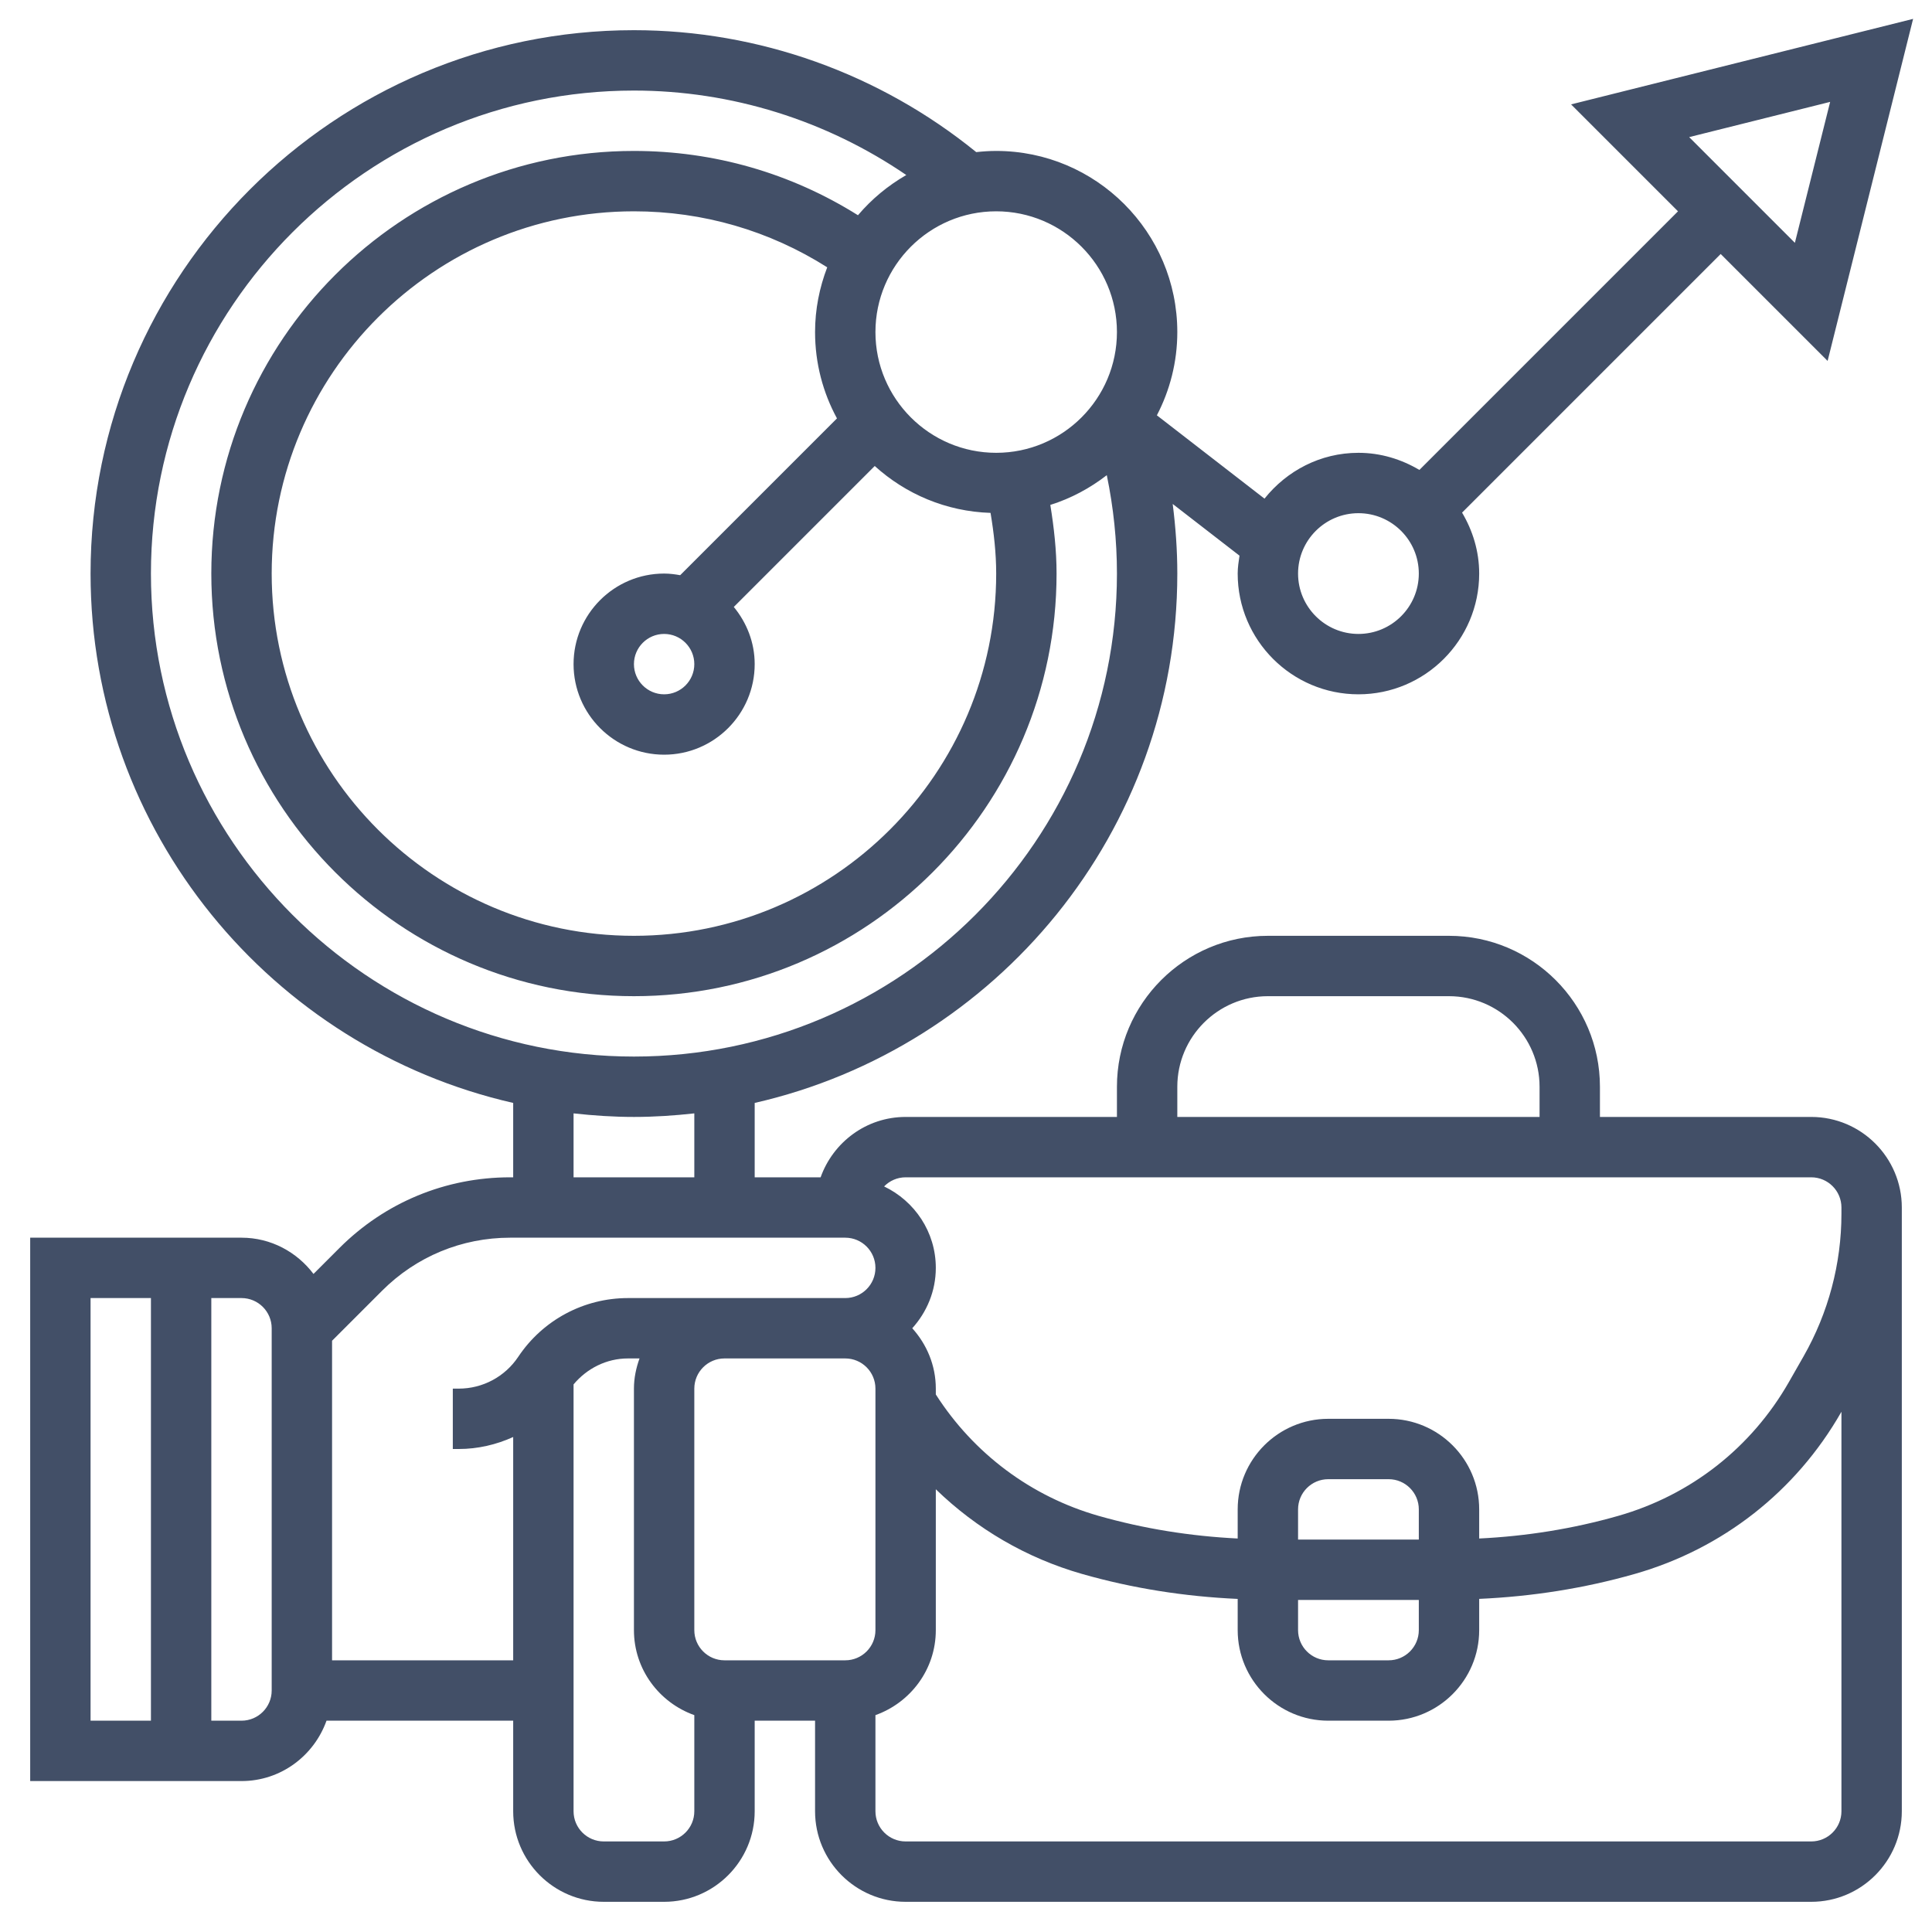 <?xml version="1.0"?>
<svg xmlns="http://www.w3.org/2000/svg" xmlns:xlink="http://www.w3.org/1999/xlink" xmlns:svgjs="http://svgjs.com/svgjs" version="1.1" width="512" height="512" x="0" y="0" viewBox="0 0 64 64" style="enable-background:new 0 0 512 512" xml:space="preserve"><g><path xmlns="http://www.w3.org/2000/svg" d="m60 37h-7v-1c0-2.757-2.243-5-5-5h-6c-2.757 0-5 2.243-5 5v1h-7c-1.302 0-2.402.839-2.816 2h-2.184v-2.464c8.004-1.825 14-8.987 14-17.536 0-.774-.056-1.543-.153-2.306l2.213 1.713c-.029.195-.06.39-.06.593 0 2.206 1.794 4 4 4s4-1.794 4-4c0-.74-.215-1.424-.567-2.019l8.567-8.567 3.542 3.542 2.832-11.331-11.33 2.833 3.542 3.542-8.567 8.567c-.595-.352-1.279-.567-2.019-.567-1.264 0-2.379.6-3.112 1.518l-3.565-2.76c.43-.826.677-1.763.677-2.758 0-3.309-2.691-6-6-6-.224 0-.444.015-.661.039-3.2-2.6-7.202-4.039-11.339-4.039-9.925 0-18 8.075-18 18 0 8.549 5.996 15.711 14 17.536v2.464h-.101c-2.137 0-4.146.832-5.656 2.343l-.858.858c-.548-.725-1.408-1.201-2.385-1.201h-7v18h7c1.302 0 2.402-.839 2.816-2h6.184v3c0 1.654 1.346 3 3 3h2c1.654 0 3-1.346 3-3v-3h2v3c0 1.654 1.346 3 3 3h30c1.654 0 3-1.346 3-3v-20c0-1.654-1.346-3-3-3zm.626-33.625-1.168 4.669-3.502-3.502zm-15.626 13.625c1.103 0 2 .897 2 2s-.897 2-2 2-2-.897-2-2 .897-2 2-2zm-6 19c0-1.654 1.346-3 3-3h6c1.654 0 3 1.346 3 3v1h-12zm-10 10v8c0 .552-.448 1-1 1h-4c-.552 0-1-.448-1-1v-8c0-.552.448-1 1-1h4c.552 0 1 .448 1 1zm8-35c0 2.206-1.794 4-4 4s-4-1.794-4-4 1.794-4 4-4 4 1.794 4 4zm-4 8c0 6.617-5.383 12-12 12s-12-5.383-12-12 5.383-12 12-12c2.293 0 4.489.642 6.403 1.855-.256.667-.403 1.388-.403 2.145 0 1.035.263 2.009.726 2.86l-5.194 5.194c-.173-.031-.35-.054-.532-.054-1.654 0-3 1.346-3 3s1.346 3 3 3 3-1.346 3-3c0-.722-.266-1.375-.692-1.894l4.669-4.669c1.022.927 2.361 1.506 3.836 1.553.111.664.187 1.334.187 2.01zm-10 3c0 .551-.448 1-1 1s-1-.449-1-1 .448-1 1-1 1 .449 1 1zm-18-3c0-8.822 7.178-16 16-16 3.234 0 6.375.99 9.022 2.798-.608.35-1.15.8-1.601 1.332-2.222-1.394-4.766-2.13-7.421-2.13-7.72 0-14 6.28-14 14s6.28 14 14 14 14-6.28 14-14c0-.765-.085-1.523-.207-2.274.686-.215 1.315-.555 1.871-.985.221 1.068.336 2.159.336 3.259 0 8.822-7.178 16-16 16s-16-7.178-16-16zm14 17.882c.658.073 1.323.118 2 .118s1.342-.045 2-.118v2.118h-4zm-16 6.118h2v14h-2zm6 13c0 .552-.448 1-1 1h-1v-14h1c.552 0 1 .448 1 1zm2-1v-10.586l1.657-1.657c1.133-1.133 2.64-1.757 4.242-1.757h11.101c.552 0 1 .448 1 1s-.448 1-1 1h-7.197c-1.464 0-2.822.728-3.635 1.945-.44.66-1.177 1.055-1.971 1.055h-.197v2h.197c.634 0 1.244-.144 1.803-.397v7.397zm11 6h-2c-.552 0-1-.448-1-1v-14.14c.447-.534 1.096-.86 1.803-.86h.382c-.113.314-.185.648-.185 1v8c0 1.302.839 2.402 2 2.816v3.184c0 .552-.448 1-1 1zm38 0h-30c-.552 0-1-.448-1-1v-3.184c1.161-.414 2-1.514 2-2.816v-4.666c1.348 1.307 2.998 2.277 4.841 2.804 1.682.481 3.414.75 5.159.828v1.034c0 1.654 1.346 3 3 3h2c1.654 0 3-1.346 3-3v-1.035c1.746-.078 3.477-.347 5.159-.828 2.905-.83 5.332-2.732 6.833-5.357l.008-.013v13.233c0 .552-.448 1-1 1zm-17-8h4v1c0 .552-.448 1-1 1h-2c-.552 0-1-.448-1-1zm4-2h-4v-1c0-.552.448-1 1-1h2c.552 0 1 .448 1 1zm12.747-6.072-.491.86c-1.24 2.168-3.245 3.74-5.646 4.426-1.504.43-3.051.675-4.61.751v-.965c0-1.654-1.346-3-3-3h-2c-1.654 0-3 1.346-3 3v.965c-1.559-.077-3.106-.322-4.61-.751-2.238-.639-4.139-2.067-5.39-4.021v-.193c0-.771-.301-1.468-.78-2 .48-.532.78-1.229.78-2 0-1.192-.704-2.215-1.713-2.698.182-.186.433-.302.713-.302h30c.552 0 1 .448 1 1v.208c0 1.652-.434 3.284-1.253 4.72z" fill="#424f67" data-original="#000000" style=""/></g></svg>
